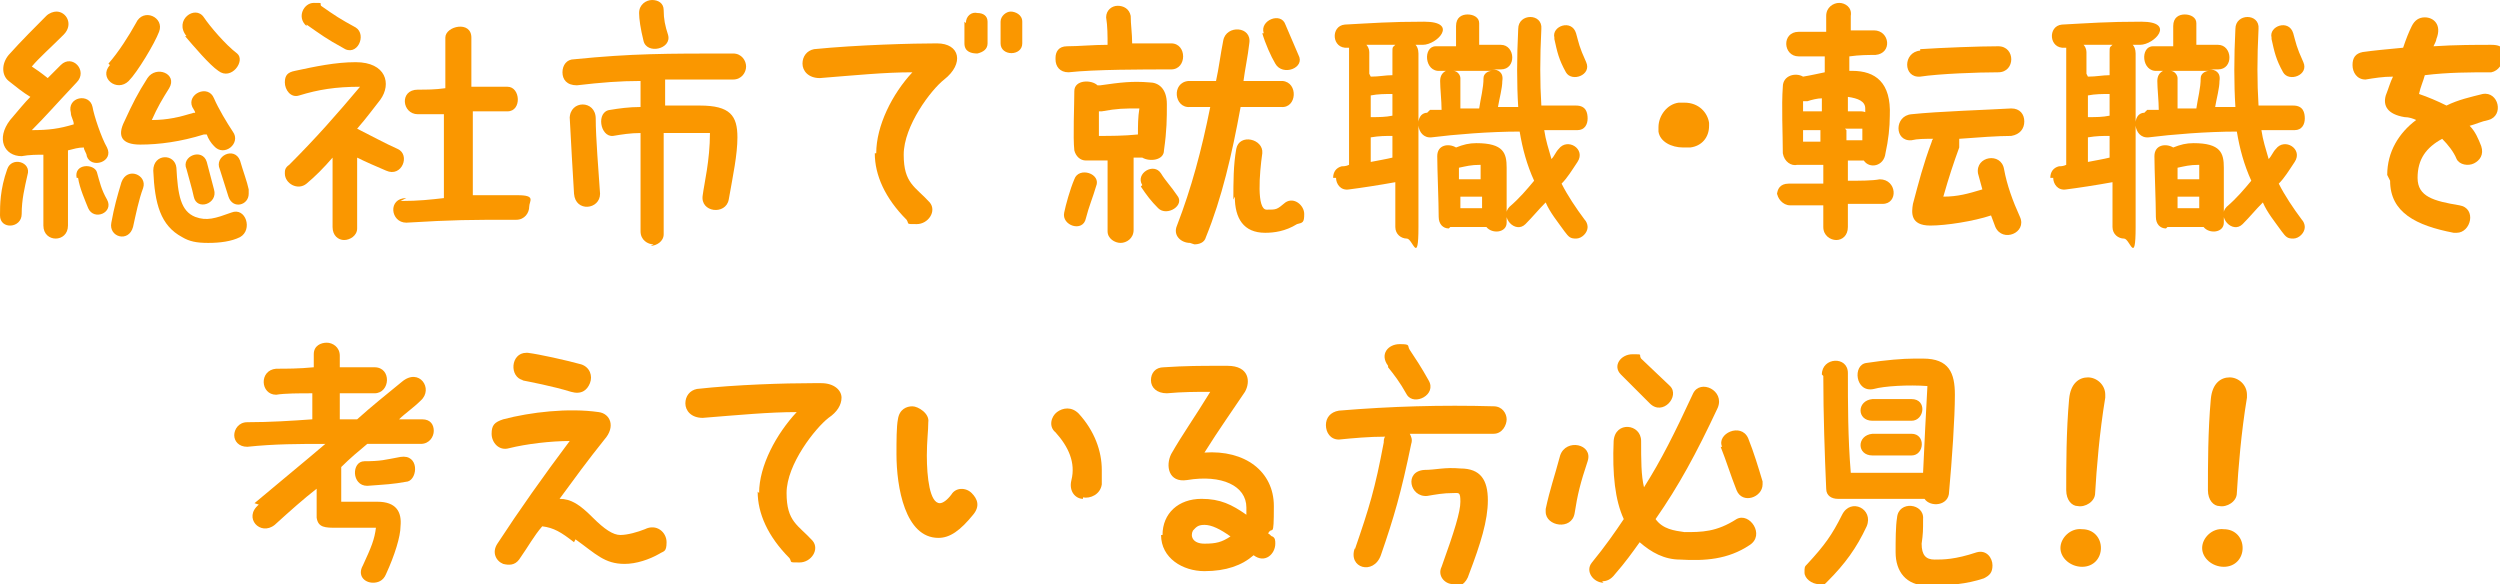 <?xml version="1.0" encoding="UTF-8"?>
<svg xmlns="http://www.w3.org/2000/svg" version="1.1" viewBox="0 0 172.9 40.4">
  <defs>
    <style>
      .cls-1 {
        fill: #fa9700;
      }
    </style>
  </defs>
  <!-- Generator: Adobe Illustrator 28.7.4, SVG Export Plug-In . SVG Version: 1.2.0 Build 166)  -->
  <g>
    <g id="_レイヤー_1" data-name="レイヤー_1">
      <g>
        <path class="cls-1" d="M.5,11.7c.3-.9,1.7-.5,1.4.4-.2.9-.4,1.7-.4,2.7,0,1-1.5,1.1-1.5.1,0-.7,0-1.8.5-3.2ZM3,15.7c0-1,0-3.8,0-5-.4,0-1,0-1.5.1-1.2,0-1.8-1.2-.8-2.5.6-.7,1-1.2,1.4-1.6-.5-.3-1-.7-1.5-1.1-.5-.4-.5-1.2,0-1.8.8-.9,2-2.1,2.6-2.7.2-.2.5-.3.7-.3.7,0,1.2.9.5,1.6-.9.9-1.7,1.6-2.2,2.2.3.2.6.4,1.1.8.3-.3.6-.6.9-.9.8-.8,1.9.4,1.1,1.2-1.6,1.7-2.1,2.3-3.1,3.3,1.2,0,1.9-.1,2.9-.4,0-.3-.2-.5-.2-.8-.3-1.1,1.3-1.4,1.5-.4.1.6.6,2.1,1,2.8.5,1-1.1,1.5-1.4.6,0-.2-.2-.4-.2-.6-.4,0-.7.1-1.1.2,0,2,0,3.1,0,5.2,0,1.2-1.7,1.2-1.7,0ZM5.3,12.3c-.2-1,1.2-1,1.4-.4.2.7.3,1.2.7,1.9.5.9-.9,1.5-1.3.6-.2-.5-.6-1.4-.7-2.1ZM7.5,4.4c.7-.8,1.4-1.9,1.9-2.8.5-1.1,2-.4,1.6.6-.3.8-1.5,2.8-2.1,3.4-.8.8-2.1-.2-1.3-1.1ZM7.7,15.4c.2-1.1.4-1.8.7-2.8.4-1.1,1.8-.5,1.5.4-.3.8-.5,1.8-.7,2.7-.3,1.1-1.7.7-1.5-.3ZM8.6,8.4c.6-1.3.9-1.9,1.6-3,.6-.9,2.1-.3,1.5.7-.5.8-.8,1.3-1.2,2.2,1.1,0,1.9-.2,2.9-.5,0,0,0,0,.1,0,0-.1-.1-.2-.2-.4-.4-.9,1.1-1.6,1.5-.6.3.7.9,1.7,1.3,2.3.6.8-.6,1.8-1.3,1-.2-.2-.4-.5-.5-.8,0,0-.1,0-.2,0-1.6.5-3.1.7-4.4.7s-1.6-.6-1.1-1.6ZM10.6,11.8c0-1.2,1.5-1.2,1.6-.2.1,1.9.3,3,1.3,3.4.8.3,1.4.1,2.5-.3,1-.4,1.5,1.2.6,1.7-.6.3-1.4.4-2.2.4s-1.3-.1-1.8-.4c-1.5-.8-1.9-2.3-2-4.6ZM12.9,2.5c-.9-1.1.6-2.2,1.2-1.3.4.6,1.5,1.9,2.3,2.5.6.5-.4,1.9-1.3,1.2-.6-.4-1.7-1.7-2.3-2.4ZM12.9,11.7c-.4-.9,1.1-1.5,1.4-.5.1.4.4,1.5.5,1.9.3,1-1.2,1.5-1.4.5-.1-.5-.4-1.5-.5-1.9ZM15.2,11.7c-.4-.9,1-1.6,1.4-.6.2.7.5,1.5.6,2,0,0,0,.2,0,.3,0,.8-1.1,1.1-1.4.2-.2-.6-.4-1.3-.6-1.9Z"/>
        <path class="cls-1" d="M19.7,12c0-.2,0-.4.3-.6,1.9-1.9,3.3-3.5,4.9-5.4-1.7,0-2.9.2-4.2.6-.6.2-1-.4-1-.9s.2-.7.7-.8c1.4-.3,2.8-.6,4.2-.6,2.1,0,2.5,1.5,1.7,2.6-.4.5-.9,1.2-1.6,2h0c1,.5,1.9,1,2.8,1.4.9.4.3,2-.8,1.5-.7-.3-1.4-.6-2-.9,0,1.8,0,3.4,0,4.9,0,.5-.5.8-.9.8s-.8-.3-.8-.9c0-1.5,0-3.1,0-4.8-.6.7-1.2,1.3-1.8,1.8-.6.5-1.5,0-1.5-.7ZM21.2,1.8c-.7-.6-.2-1.6.5-1.6s.4,0,.5.2c1,.7,1.3.9,2.4,1.5.8.5.1,2.1-.9,1.4-1.1-.6-1.5-.9-2.5-1.6ZM27.7,13.9c1.3,0,2.1-.1,3-.2,0-1.1,0-3.4,0-5.8-.6,0-1.2,0-1.8,0-1.1,0-1.3-1.7,0-1.7.6,0,1.2,0,1.9-.1,0-1.4,0-2.7,0-3.5s1.8-1.2,1.8,0,0,2,0,3.4c.8,0,1.6,0,2.5,0s1,1.7,0,1.7c-.8,0-1.6,0-2.4,0,0,2.3,0,4.6,0,5.8.8,0,1.8,0,3.1,0s.8.4.8.8-.3.9-.9.9c-3.4,0-4.2,0-7.6.2-1.1,0-1.3-1.7,0-1.7Z"/>
        <path class="cls-1" d="M45.2,16.9c-.4,0-.9-.3-.9-.9,0-2.4,0-4.3,0-6.8-.7,0-1.3.1-1.9.2-.9.1-1.2-1.7-.2-1.8.6-.1,1.3-.2,2.1-.2,0-.5,0-1.1,0-1.6,0,0,0-.2,0-.2-1.4,0-2.7.1-4.4.3-.7,0-1-.4-1-.9s.3-.9.8-.9c4-.4,6.3-.4,11-.4.6,0,.9.5.9.9s-.3.9-.9.9c-1.8,0-3.3,0-4.7,0,0,.1,0,.2,0,.4,0,.5,0,.9,0,1.4.9,0,1.7,0,2.4,0,2.1,0,2.6.7,2.6,2.2,0,1.2-.3,2.6-.6,4.3-.2,1.1-2,.9-1.8-.3.1-.8.5-2.4.5-4.3-1,0-2.1,0-3.2,0,0,2.5,0,4.3,0,7,0,.5-.5.8-.9.8ZM39.4,8.2c0-1.3,1.8-1.3,1.8,0,0,1.3.2,3.7.3,5.2,0,1.1-1.7,1.3-1.8,0-.1-1.5-.2-3.5-.3-5.3ZM44.2.9c0-.6.5-.9.9-.9s.8.2.8.7c0,.6.1,1.1.3,1.7.3,1-1.5,1.4-1.7.4-.2-.8-.3-1.5-.3-1.9Z"/>
        <path class="cls-1" d="M60.6,10.6c0-1.9,1.1-4.1,2.5-5.6-1.9,0-3.9.2-6.4.4-.8,0-1.2-.5-1.2-1s.3-.9.8-1c3-.3,6.9-.4,8.5-.4,1.6,0,1.9,1.4.5,2.5-.9.7-2.8,3.2-2.8,5.2s.8,2.2,1.8,3.3c.5.6-.1,1.5-.9,1.5s-.5,0-.7-.3c-1.5-1.5-2.2-3.1-2.2-4.6ZM66.8,1.6c0-.5.4-.8.8-.7.4,0,.7.2.7.6,0,.6,0,.9,0,1.5,0,.4-.3.6-.7.7-.4,0-.9-.1-.9-.7s0-1.1,0-1.5ZM69.2,1.5c0-.4.4-.7.7-.7s.8.2.8.7c0,.6,0,1.1,0,1.5,0,.9-1.5.9-1.5,0s0-.9,0-1.5Z"/>
        <path class="cls-1" d="M73,4c0-.4.2-.8.8-.8.8,0,1.8-.1,2.8-.1,0-.6,0-1.3-.1-1.9,0-.5.4-.8.8-.8s.8.2.9.7c0,.6.1,1.2.1,1.9,1,0,1.9,0,2.7,0,1.1,0,1.1,1.8,0,1.8-1.9,0-5.3,0-7.1.2-.6,0-.9-.4-.9-.9ZM73.6,14.7c.1-.5.4-1.6.7-2.3.3-.9,1.9-.4,1.5.5-.2.7-.5,1.4-.7,2.2-.2,1-1.7.5-1.5-.4ZM76.6,11.1c-.4,0-.8,0-1.3,0,0,0-.1,0-.2,0-.4,0-.7-.3-.8-.7-.1-.9,0-3.1,0-4.1,0-.8,1.2-.8,1.6-.4,0,0,.1,0,.2,0,1.4-.2,2.2-.3,3.4-.2.6,0,1.2.4,1.2,1.5,0,1,0,1.8-.2,3.2,0,.7-1,.8-1.5.5-.2,0-.4,0-.6,0h0c0,1.9,0,3.1,0,5,0,.6-.5.9-.9.9s-.9-.3-.9-.8c0-1.9,0-3,0-4.9ZM76,7.6c0,.6,0,1.2,0,1.8.8,0,1.7,0,2.7-.1,0-.6,0-1.2.1-1.8-1.1,0-1.5,0-2.6.2,0,0-.2,0-.2,0ZM79,12.8c-.5-.8.8-1.6,1.3-.8.3.5.7.9,1.1,1.5.6.7-.7,1.5-1.3.9-.5-.5-.8-.9-1.2-1.5ZM82.3,16.8c-.6,0-1.2-.5-.9-1.2,1-2.6,1.7-5.2,2.3-8.2-.5,0-1,0-1.4,0-1.1.1-1.3-1.7-.1-1.8.6,0,1.2,0,1.9,0,.2-.9.3-1.8.5-2.8.2-1.1,2-1,1.8.2-.1.9-.3,1.8-.4,2.6.9,0,1.8,0,2.7,0,1.1.1,1,1.9-.1,1.8-.9,0-1.9,0-2.8,0-.6,3.3-1.3,6.3-2.4,9-.1.4-.5.5-.8.5ZM85.3,13.8c0-1.2,0-2.4.2-3.5.2-1.1,1.9-.7,1.8.3-.2,1.4-.4,3.9.3,3.9s.7,0,1.3-.5c.6-.4,1.3.2,1.3.8s-.1.6-.5.7c-.8.5-1.6.6-2.2.6-1.5,0-2.1-1-2.1-2.5ZM87.4,2.3c-.3-.9,1.2-1.5,1.5-.6.3.7.6,1.4.9,2.1.5.9-1.1,1.5-1.6.6-.3-.5-.7-1.4-.9-2.1Z"/>
        <path class="cls-1" d="M92.2,12.3c0-.4.2-.7.6-.8.1,0,.3,0,.5-.1h0c0-2,0-4.8,0-7.7s0-.3.1-.4c0,0-.1,0-.2,0-1.1.1-1.2-1.5-.2-1.6,1.9-.1,3.1-.2,5.5-.2s.9,1.6-.1,1.6h-.5c.1.1.2.3.2.6,0,3.4,0,9.3,0,12s-.4.8-.8.8-.8-.3-.8-.8c0-.8,0-1.9,0-3.1-1.1.2-2.4.4-3.2.5-.6.1-.9-.4-.9-.8ZM94.8,5.3c.6,0,1-.1,1.5-.1,0-.5,0-1,0-1.5s0-.4.2-.6c-.8,0-1.4,0-2,0,.1.1.2.3.2.5v1.5ZM94.8,8.1c.6,0,1,0,1.5-.1v-1.5c-.5,0-1,0-1.5.1v1.4ZM94.8,11.2c.5-.1,1.1-.2,1.5-.3v-1.5c-.5,0-.9,0-1.5.1,0,.6,0,1.1,0,1.7ZM98.9,7.6c.2,0,.5,0,.8,0,0-.6-.1-1.5-.1-2,0-.4.2-.6.4-.7-.1,0-.3,0-.4,0-1.1.1-1.2-1.7-.3-1.7.5,0,1,0,1.4,0,0-.5,0-1.1,0-1.4,0-.6.4-.8.8-.8s.8.2.8.6,0,1.1,0,1.5c.4,0,.9,0,1.5,0,1,0,1.1,1.7,0,1.7-.2,0-.4,0-.6,0,.4,0,.8.2.7.8,0,.5-.2,1.2-.3,1.8h1.4c-.1-1.6-.1-3.4,0-5.4,0-1.1,1.7-1.1,1.6,0-.1,2-.1,3.7,0,5.3.9,0,1.7,0,2.4,0s.8.5.8.9-.2.8-.7.8-1.4,0-2.3,0c.1.7.3,1.3.5,2,.2-.2.3-.5.5-.7.6-.8,1.9,0,1.3.9-.4.6-.7,1.1-1.1,1.5.4.8,1,1.7,1.6,2.5.1.1.2.3.2.5,0,.4-.4.8-.8.8s-.5-.1-.8-.5c-.5-.7-1-1.3-1.3-2-.5.5-.9,1-1.4,1.5-.7.7-1.8-.5-1.1-1.2.7-.6,1.2-1.2,1.7-1.8-.5-1.1-.8-2.2-1-3.4-2.1,0-4.5.2-6.1.4-1.1.1-1.2-1.7-.3-1.7ZM100.2,15.8c-.4,0-.7-.3-.7-.8,0-1-.1-3.3-.1-4.2,0-.8.8-.9,1.3-.6.5-.2.9-.3,1.4-.3,1.9,0,2.1.7,2.1,1.7s0,2.8,0,3.8c0,.7-1,.8-1.4.3-.7,0-1.4,0-2.1,0-.1,0-.3,0-.4,0ZM101.1,7.5c.4,0,.8,0,1.2,0,.1-.7.3-1.4.3-2.1,0-.3.3-.5.6-.5-1,0-1.8,0-2.7,0,.3,0,.5.3.5.5,0,.7,0,1.4,0,2.1ZM100.9,12.4c.5,0,1,0,1.5,0,0-.4,0-.7,0-1-.7,0-1,.1-1.5.2v.8ZM101,14.4c.5,0,1,0,1.5,0v-.8c-.5,0-1,0-1.5,0,0,.3,0,.5,0,.8ZM107.5,2.6c-.2-.8,1.2-1.3,1.5-.3.2.7.2.9.7,2,.4.9-1,1.4-1.4.7-.5-.9-.6-1.4-.8-2.3Z"/>
        <path class="cls-1" d="M116.4,10.2c-.8,0-1.6-.4-1.7-1.1,0-.1,0-.2,0-.3,0-.8.6-1.6,1.4-1.7.1,0,.2,0,.4,0,1,0,1.6.7,1.7,1.4,0,.1,0,.2,0,.2,0,.8-.5,1.4-1.3,1.5-.1,0-.2,0-.3,0Z"/>
        <path class="cls-1" d="M122.9,13.5c0-.4.2-.8.8-.8s1.4,0,2.4,0c0-.4,0-.9,0-1.3-.7,0-1.4,0-1.8,0-.4.1-.9-.2-1-.8,0-1.3-.1-3.3,0-4.6,0-.8.9-1,1.4-.7.6-.1,1-.2,1.5-.3,0-.4,0-.7,0-1.1-.7,0-1.3,0-1.8,0-1.1,0-1.2-1.7,0-1.7.5,0,1.2,0,1.9,0,0-.4,0-.7,0-1.1,0-.6.5-.9.9-.9s.9.3.8.9c0,.3,0,.7,0,1,.6,0,1.2,0,1.6,0,1.1,0,1.3,1.6.1,1.7-.5,0-1.1,0-1.8.1,0,.3,0,.7,0,1h.2c1.6,0,2.7.8,2.6,3.1,0,.8-.1,1.7-.3,2.6-.1.9-1.1,1.1-1.5.5-.3,0-.7,0-1.1,0,0,.5,0,.9,0,1.4.8,0,1.7,0,2.2-.1,1.2,0,1.3,1.7.2,1.7-.5,0-1.4,0-2.4,0v1.6c0,.6-.4.9-.8.9s-.9-.3-.9-.9c0-.5,0-1,0-1.5-.9,0-1.8,0-2.3,0s-.9-.5-.9-.9ZM124.7,7v.7s.1,0,.2,0c.3,0,.7,0,1.1,0v-.9c-.3,0-.7.1-1,.2,0,0-.2,0-.2,0ZM124.7,9c0,.3,0,.6,0,.8.4,0,.8,0,1.2,0v-.8c-.4,0-.7,0-1,0-.1,0-.2,0-.3,0ZM129,7.8c0-.1,0-.2,0-.3,0-.5-.5-.7-1.2-.8v1c.3,0,.6,0,.8,0s.3,0,.5.1ZM127.7,9v.7c.4,0,.8,0,1.1,0,0-.2,0-.5,0-.8,0,0-.2,0-.3,0-.3,0-.6,0-.9,0ZM132.3,14.1c.4-1.5.7-2.7,1.3-4.3,0,0,0-.1.1-.2-.6,0-1.1,0-1.5.1-1.2.1-1.2-1.7,0-1.8,1.9-.2,5.2-.3,6.9-.4.6,0,.9.4.9.9s-.3.9-.9,1c-.9,0-2.3.1-3.6.2,0,.2,0,.4,0,.6-.4,1.1-.7,2-1.1,3.4,1,0,1.7-.2,2.7-.5-.1-.4-.2-.7-.3-1.1-.2-1.2,1.6-1.5,1.8-.3.2,1.1.6,2.2,1.1,3.3.5,1.1-1.2,1.8-1.7.7-.1-.3-.2-.5-.3-.8-1.2.4-3.1.7-4.2.7-1.4,0-1.3-.9-1.2-1.5ZM132.8,3.4c1.5-.1,4.1-.2,5.4-.2,1.2,0,1.2,1.8,0,1.8-1.4,0-4.1.1-5.4.3-1.2.1-1.2-1.7,0-1.8Z"/>
        <path class="cls-1" d="M141.8,12.3c0-.4.2-.7.6-.8.1,0,.3,0,.5-.1h0c0-2,0-4.8,0-7.7s0-.3.1-.4c0,0-.1,0-.2,0-1.1.1-1.2-1.5-.2-1.6,1.9-.1,3.1-.2,5.5-.2s.9,1.6-.1,1.6h-.5c.1.1.2.3.2.6,0,3.4,0,9.3,0,12s-.4.8-.8.8-.8-.3-.8-.8c0-.8,0-1.9,0-3.1-1.1.2-2.4.4-3.2.5-.6.1-.9-.4-.9-.8ZM144.4,5.3c.6,0,1-.1,1.5-.1,0-.5,0-1,0-1.5s0-.4.2-.6c-.8,0-1.4,0-2,0,.1.1.2.3.2.5v1.5ZM144.4,8.1c.6,0,1,0,1.5-.1v-1.5c-.5,0-1,0-1.5.1v1.4ZM144.4,11.2c.5-.1,1.1-.2,1.5-.3v-1.5c-.5,0-.9,0-1.5.1,0,.6,0,1.1,0,1.7ZM148.5,7.6c.2,0,.5,0,.8,0,0-.6-.1-1.5-.1-2,0-.4.2-.6.4-.7-.1,0-.3,0-.4,0-1.1.1-1.2-1.7-.3-1.7.5,0,1,0,1.4,0,0-.5,0-1.1,0-1.4,0-.6.4-.8.8-.8s.8.2.8.6,0,1.1,0,1.5c.4,0,.9,0,1.5,0,1,0,1.1,1.7,0,1.7-.2,0-.4,0-.6,0,.4,0,.8.2.7.8,0,.5-.2,1.2-.3,1.8h1.4c-.1-1.6-.1-3.4,0-5.4,0-1.1,1.7-1.1,1.6,0-.1,2-.1,3.7,0,5.3.9,0,1.7,0,2.4,0s.8.5.8.9-.2.8-.7.8-1.4,0-2.3,0c.1.7.3,1.3.5,2,.2-.2.3-.5.5-.7.6-.8,1.9,0,1.3.9-.4.6-.7,1.1-1.1,1.5.4.8,1,1.7,1.6,2.5.1.1.2.3.2.5,0,.4-.4.8-.8.8s-.5-.1-.8-.5c-.5-.7-1-1.3-1.3-2-.5.5-.9,1-1.4,1.5-.7.7-1.8-.5-1.1-1.2.7-.6,1.2-1.2,1.7-1.8-.5-1.1-.8-2.2-1-3.4-2.1,0-4.5.2-6.1.4-1.1.1-1.2-1.7-.3-1.7ZM149.8,15.8c-.4,0-.7-.3-.7-.8,0-1-.1-3.3-.1-4.2,0-.8.8-.9,1.3-.6.5-.2.9-.3,1.4-.3,1.9,0,2.1.7,2.1,1.7s0,2.8,0,3.8c0,.7-1,.8-1.4.3-.7,0-1.4,0-2.1,0-.1,0-.3,0-.4,0ZM150.7,7.5c.4,0,.8,0,1.2,0,.1-.7.3-1.4.3-2.1,0-.3.3-.5.6-.5-1,0-1.8,0-2.7,0,.3,0,.5.3.5.5,0,.7,0,1.4,0,2.1ZM150.6,12.4c.5,0,1,0,1.5,0,0-.4,0-.7,0-1-.7,0-1,.1-1.5.2v.8ZM150.6,14.4c.5,0,1,0,1.5,0v-.8c-.5,0-1,0-1.5,0,0,.3,0,.5,0,.8ZM157.1,2.6c-.2-.8,1.2-1.3,1.5-.3.2.7.2.9.7,2,.4.9-1,1.4-1.4.7-.5-.9-.6-1.4-.8-2.3Z"/>
        <path class="cls-1" d="M165.1,12.1c0-1.6.8-2.9,2-3.8-.2-.1-.5-.2-.8-.2-1.2-.2-1.5-.8-1.3-1.5.2-.5.3-.9.5-1.3-.7,0-1.3.1-1.9.2-.6,0-.9-.5-.9-1s.2-.8.7-.9c.7-.1,1.7-.2,2.8-.3.2-.6.4-1.1.6-1.5.2-.4.5-.6.9-.6.6,0,1.2.5.8,1.5,0,.1-.1.3-.2.5,1.5-.1,3-.1,4-.1s.8.5.8.9-.3.9-.8,1c-1.4,0-3,0-4.6.2-.1.4-.3.8-.4,1.3.6.2,1.3.5,1.9.8.8-.4,1.7-.6,2.5-.8,1.1-.2,1.5,1.5.4,1.8-.5.1-.9.3-1.3.4.4.4.6.9.8,1.4.2.6-.1,1-.5,1.2-.4.2-1,.1-1.2-.3-.2-.5-.6-1-1-1.4-1.1.6-1.7,1.4-1.7,2.7s1.1,1.6,2.9,1.9c1.2.2.8,1.9-.2,1.9s-.1,0-.2,0c-2.6-.5-4.4-1.4-4.4-3.6Z"/>
        <path class="cls-1" d="M17.6,34.8c1.9-1.6,3.5-2.9,4.9-4.1-1.8,0-3.5,0-5.4.2-.6,0-.9-.4-.9-.8s.3-.9.9-.9c1.6,0,3.1-.1,4.5-.2,0-.7,0-1.2,0-1.8-.9,0-1.9,0-2.5.1-1.1,0-1.2-1.7,0-1.8.7,0,1.6,0,2.6-.1,0-.3,0-.6,0-.9,0-.6.5-.8.9-.8s.9.3.9.9c0,.3,0,.6,0,.8.9,0,1.7,0,2.4,0,1.2,0,1.1,1.8,0,1.8-.7,0-1.5,0-2.4,0,0,.5,0,1.1,0,1.8.4,0,.8,0,1.2,0,1-.9,2-1.7,3.1-2.6,1.2-1,2.2.5,1.3,1.3-.5.5-1.1.9-1.5,1.3h1.6c.6,0,.8.4.8.8s-.3.9-.9.9c-1.3,0-2.5,0-3.7,0-.6.5-1.2,1-1.8,1.6h0c0,.9,0,1.5,0,2.4,1,0,1.6,0,2.5,0,1.3,0,1.7.7,1.6,1.7,0,.7-.4,2-1,3.3-.2.5-.6.6-.9.6-.6,0-1.1-.5-.7-1.2.6-1.3.8-1.8.9-2.6-1,0-1.8,0-2.7,0-.8,0-1.3,0-1.4-.7,0-.6,0-1.3,0-2-.9.7-1.8,1.5-2.9,2.5-1,.8-2.2-.5-1.1-1.4ZM25.1,31.9c1.3,0,1.5-.1,2.6-.3,1.3-.2,1.2,1.5.5,1.7-1.1.2-1.5.2-2.8.3-1.1,0-1.1-1.7-.2-1.7Z"/>
        <path class="cls-1" d="M39.7,37.5c-.9-.7-1.4-1-2.2-1.1-.6.7-.9,1.3-1.6,2.3-.3.4-.7.4-1.1.3-.5-.2-.8-.8-.4-1.4,1.5-2.3,3.2-4.7,5-7.1-1.3,0-3,.2-4.2.5-.7.2-1.2-.4-1.2-1s.2-.8.8-1c1.9-.5,4.5-.8,6.6-.5.8.1,1.2,1,.4,1.9-1.2,1.5-2,2.6-3.1,4.1.8,0,1.4.4,2.3,1.3.8.8,1.4,1.2,1.9,1.2s1.2-.2,1.7-.4c.8-.4,1.5.2,1.5.9s-.2.6-.5.8c-.7.4-1.6.7-2.4.7-1.4,0-2-.7-3.4-1.7ZM36.2,26.3c-1-.2-.9-1.9.2-1.9h.1c.8.1,2.6.5,3.7.8.6.2.8.8.6,1.3-.2.5-.6.8-1.3.6-1.3-.4-2.9-.7-3.4-.8Z"/>
        <path class="cls-1" d="M52.5,34.1c0-1.9,1.2-4.1,2.6-5.6-1.9,0-4,.2-6.5.4-.8,0-1.2-.5-1.2-1s.3-.9.8-1c2.7-.3,6.1-.4,8-.4h.6c.9,0,1.4.5,1.4,1s-.3,1-.9,1.4c-.9.7-2.9,3.2-2.9,5.2s.8,2.2,1.8,3.3c.5.6-.1,1.5-.9,1.5s-.5,0-.7-.3c-1.5-1.5-2.2-3.1-2.2-4.6Z"/>
        <path class="cls-1" d="M62,31.4c0-.9,0-1.9.1-2.4.1-.7.6-.9,1-.9s1.2.5,1.1,1.1c0,.6-.1,1.3-.1,2.3,0,1.5.2,3.3.9,3.3.2,0,.5-.2.8-.6.3-.5,1-.5,1.4-.1s.6.9.1,1.5c-.9,1.1-1.6,1.6-2.4,1.6-2.3,0-2.9-3.5-2.9-5.8ZM74.9,34.5c-.5,0-1-.5-.8-1.3.3-1.2-.2-2.3-1.1-3.3-.5-.4-.3-1.1.1-1.4.4-.3,1-.4,1.5.1,1.1,1.2,1.6,2.6,1.6,3.9s0,.7,0,1c-.1.7-.8,1-1.3.9Z"/>
        <path class="cls-1" d="M80.4,37c0-1.5,1.1-2.5,2.7-2.5,1.3,0,2.1.4,3.1,1.1,0-.2,0-.3,0-.5,0-1.5-1.7-2.3-4.1-1.9-1.3.2-1.5-1-1.1-1.8.8-1.4,1.6-2.5,2.7-4.3-1,0-1.9,0-3,.1-.7,0-1.1-.4-1.1-.9s.3-.9.9-.9c1.5-.1,2.6-.1,3.7-.1h.7c1.5,0,1.6,1.1,1.2,1.8-.8,1.2-1.8,2.6-2.8,4.2,2.8-.2,4.8,1.3,4.8,3.7s-.1,1.3-.4,1.9c.1,0,.2.2.3.2.2.1.2.3.2.5,0,.7-.7,1.4-1.5.8,0,0,0,0,0,0-.8.7-1.9,1.1-3.4,1.1s-3-.9-3-2.5ZM82.5,36.7c-.2.4,0,.9.8.9s1.2-.1,1.8-.5c-.7-.5-1.3-.8-1.8-.8s-.6.2-.8.4Z"/>
        <path class="cls-1" d="M93.7,38c1-2.9,1.4-4.2,2-7.4,0-.1,0-.3.1-.4-1.1,0-2.2.1-3.2.2-.6,0-.9-.5-.9-1s.3-.9.9-1c3.6-.3,7.1-.4,10.7-.3.6,0,.9.5.9.9s-.3,1-.9,1c-1.8,0-3.8,0-5.8,0,.1.2.2.4.1.7-.7,3.4-1.2,5.1-2.1,7.7-.5,1.4-2.3.9-1.8-.5ZM96,25.3c-.6-.8,0-1.5.8-1.5s.5.1.7.4c.4.6.8,1.2,1.3,2.1.6,1-1,1.8-1.5,1-.5-.9-.9-1.4-1.3-1.9ZM100.5,40.4c-.6,0-1.1-.6-.8-1.2.9-2.5,1.3-3.8,1.3-4.5s-.1-.6-.5-.6c-.7,0-1.2.1-1.8.2-1.2.1-1.6-1.7-.2-1.8.8,0,1.4-.2,2.5-.1,1.4,0,1.9.8,1.9,2.2s-.5,3-1.3,5.1c-.2.7-.7.9-1,.9Z"/>
        <path class="cls-1" d="M106.9,35.4c0,0,0-.2,0-.2.3-1.4.6-2.2,1-3.7.4-1.2,2.3-.8,1.9.4-.5,1.5-.7,2.3-.9,3.6-.2,1.2-2,.9-2-.1ZM110.9,40.3c-.7,0-1.3-.8-.8-1.4.9-1.1,1.6-2.1,2.2-3-.6-1.3-.8-3.1-.7-5.4.1-1.4,1.9-1.2,1.9,0,0,1.3,0,2.4.2,3.2,1.2-1.9,2.1-3.7,3.4-6.5.5-1,2.2-.2,1.7,1-1.5,3.2-2.7,5.4-4.3,7.7.5.7,1.3.8,2,.9,1.2,0,2.2,0,3.6-.9.9-.5,2,1.1.9,1.8-1.5,1-3.1,1.1-4.8,1-1.1,0-2-.5-2.8-1.2-.5.7-1,1.4-1.7,2.2-.3.4-.6.5-.9.5ZM112.1,25.9c-.6-.6,0-1.4.8-1.4s.4,0,.6.3l2,1.9c.7.7-.5,2.1-1.4,1.2s-1.4-1.4-2-2ZM119.1,30.9c-.4-.9,1.3-1.7,1.8-.6.4,1,.7,2,1,3,0,0,0,.1,0,.2,0,.9-1.4,1.4-1.8.4-.4-1-.7-2-1.1-3Z"/>
        <path class="cls-1" d="M125.8,40.4c-.5,0-1-.4-1-.8s0-.4.2-.6c1.2-1.3,1.7-2,2.4-3.4.6-1.2,2.2-.4,1.7.8-.7,1.5-1.5,2.6-2.7,3.8s-.4.3-.6.3ZM126,25.9c0-1.2,1.8-1.3,1.8-.1,0,2.1,0,4.5.2,6.9,1.6,0,3.6,0,5,0,.1-2.1.2-4.3.3-6-1.3-.1-3,0-3.7.2-1.3.3-1.5-1.7-.5-1.8,1.3-.2,2.5-.3,3.3-.3s.5,0,.6,0c1.8,0,2.2,1,2.2,2.5,0,1.6-.2,4.5-.4,6.7,0,1-1.3,1.1-1.7.5-1.7,0-4.2,0-5.8,0,0,0-.2,0-.2,0-.4,0-.8-.2-.8-.7-.1-2.3-.2-5.1-.2-7.8ZM129.4,27.6c1.1,0,1.7,0,2.8,0s.9,1.5,0,1.5-1.8,0-2.7,0c-1.1,0-1.1-1.4,0-1.5ZM129.4,30c1.1,0,1.8,0,2.8,0s.9,1.5,0,1.5c-1.1,0-1.8,0-2.7,0-1.1,0-1.1-1.4,0-1.5ZM131.1,38.2c0-.8,0-1.8.1-2.4.1-1.2,1.9-1,1.8.1,0,.8,0,1-.1,1.7,0,.8.3,1.1.9,1.1s1.4,0,2.9-.5c.7-.2,1.1.4,1.1.9s-.2.7-.6.9c-1.2.4-2.4.5-3.9.5s-2.2-1-2.2-2.3Z"/>
        <path class="cls-1" d="M142.5,37.9c0-.7.7-1.4,1.5-1.3.8,0,1.3.6,1.3,1.3s-.5,1.3-1.3,1.3-1.5-.6-1.5-1.3ZM143.7,35c-.4,0-.8-.4-.8-1.1,0-1.7,0-4.1.2-6.3.1-1.1.7-1.5,1.3-1.5s1.2.5,1.2,1.2,0,0,0,.2c-.4,2.4-.6,4.9-.7,6.6,0,.6-.7,1-1.2.9Z"/>
        <path class="cls-1" d="M152.3,37.9c0-.7.7-1.4,1.5-1.3.8,0,1.3.6,1.3,1.3s-.5,1.3-1.3,1.3-1.5-.6-1.5-1.3ZM153.5,35c-.4,0-.8-.4-.8-1.1,0-1.7,0-4.1.2-6.3.1-1.1.7-1.5,1.3-1.5s1.2.5,1.2,1.2,0,0,0,.2c-.4,2.4-.6,4.9-.7,6.6,0,.6-.7,1-1.2.9Z"/>
      </g>
    </g>
  </g>
</svg>
